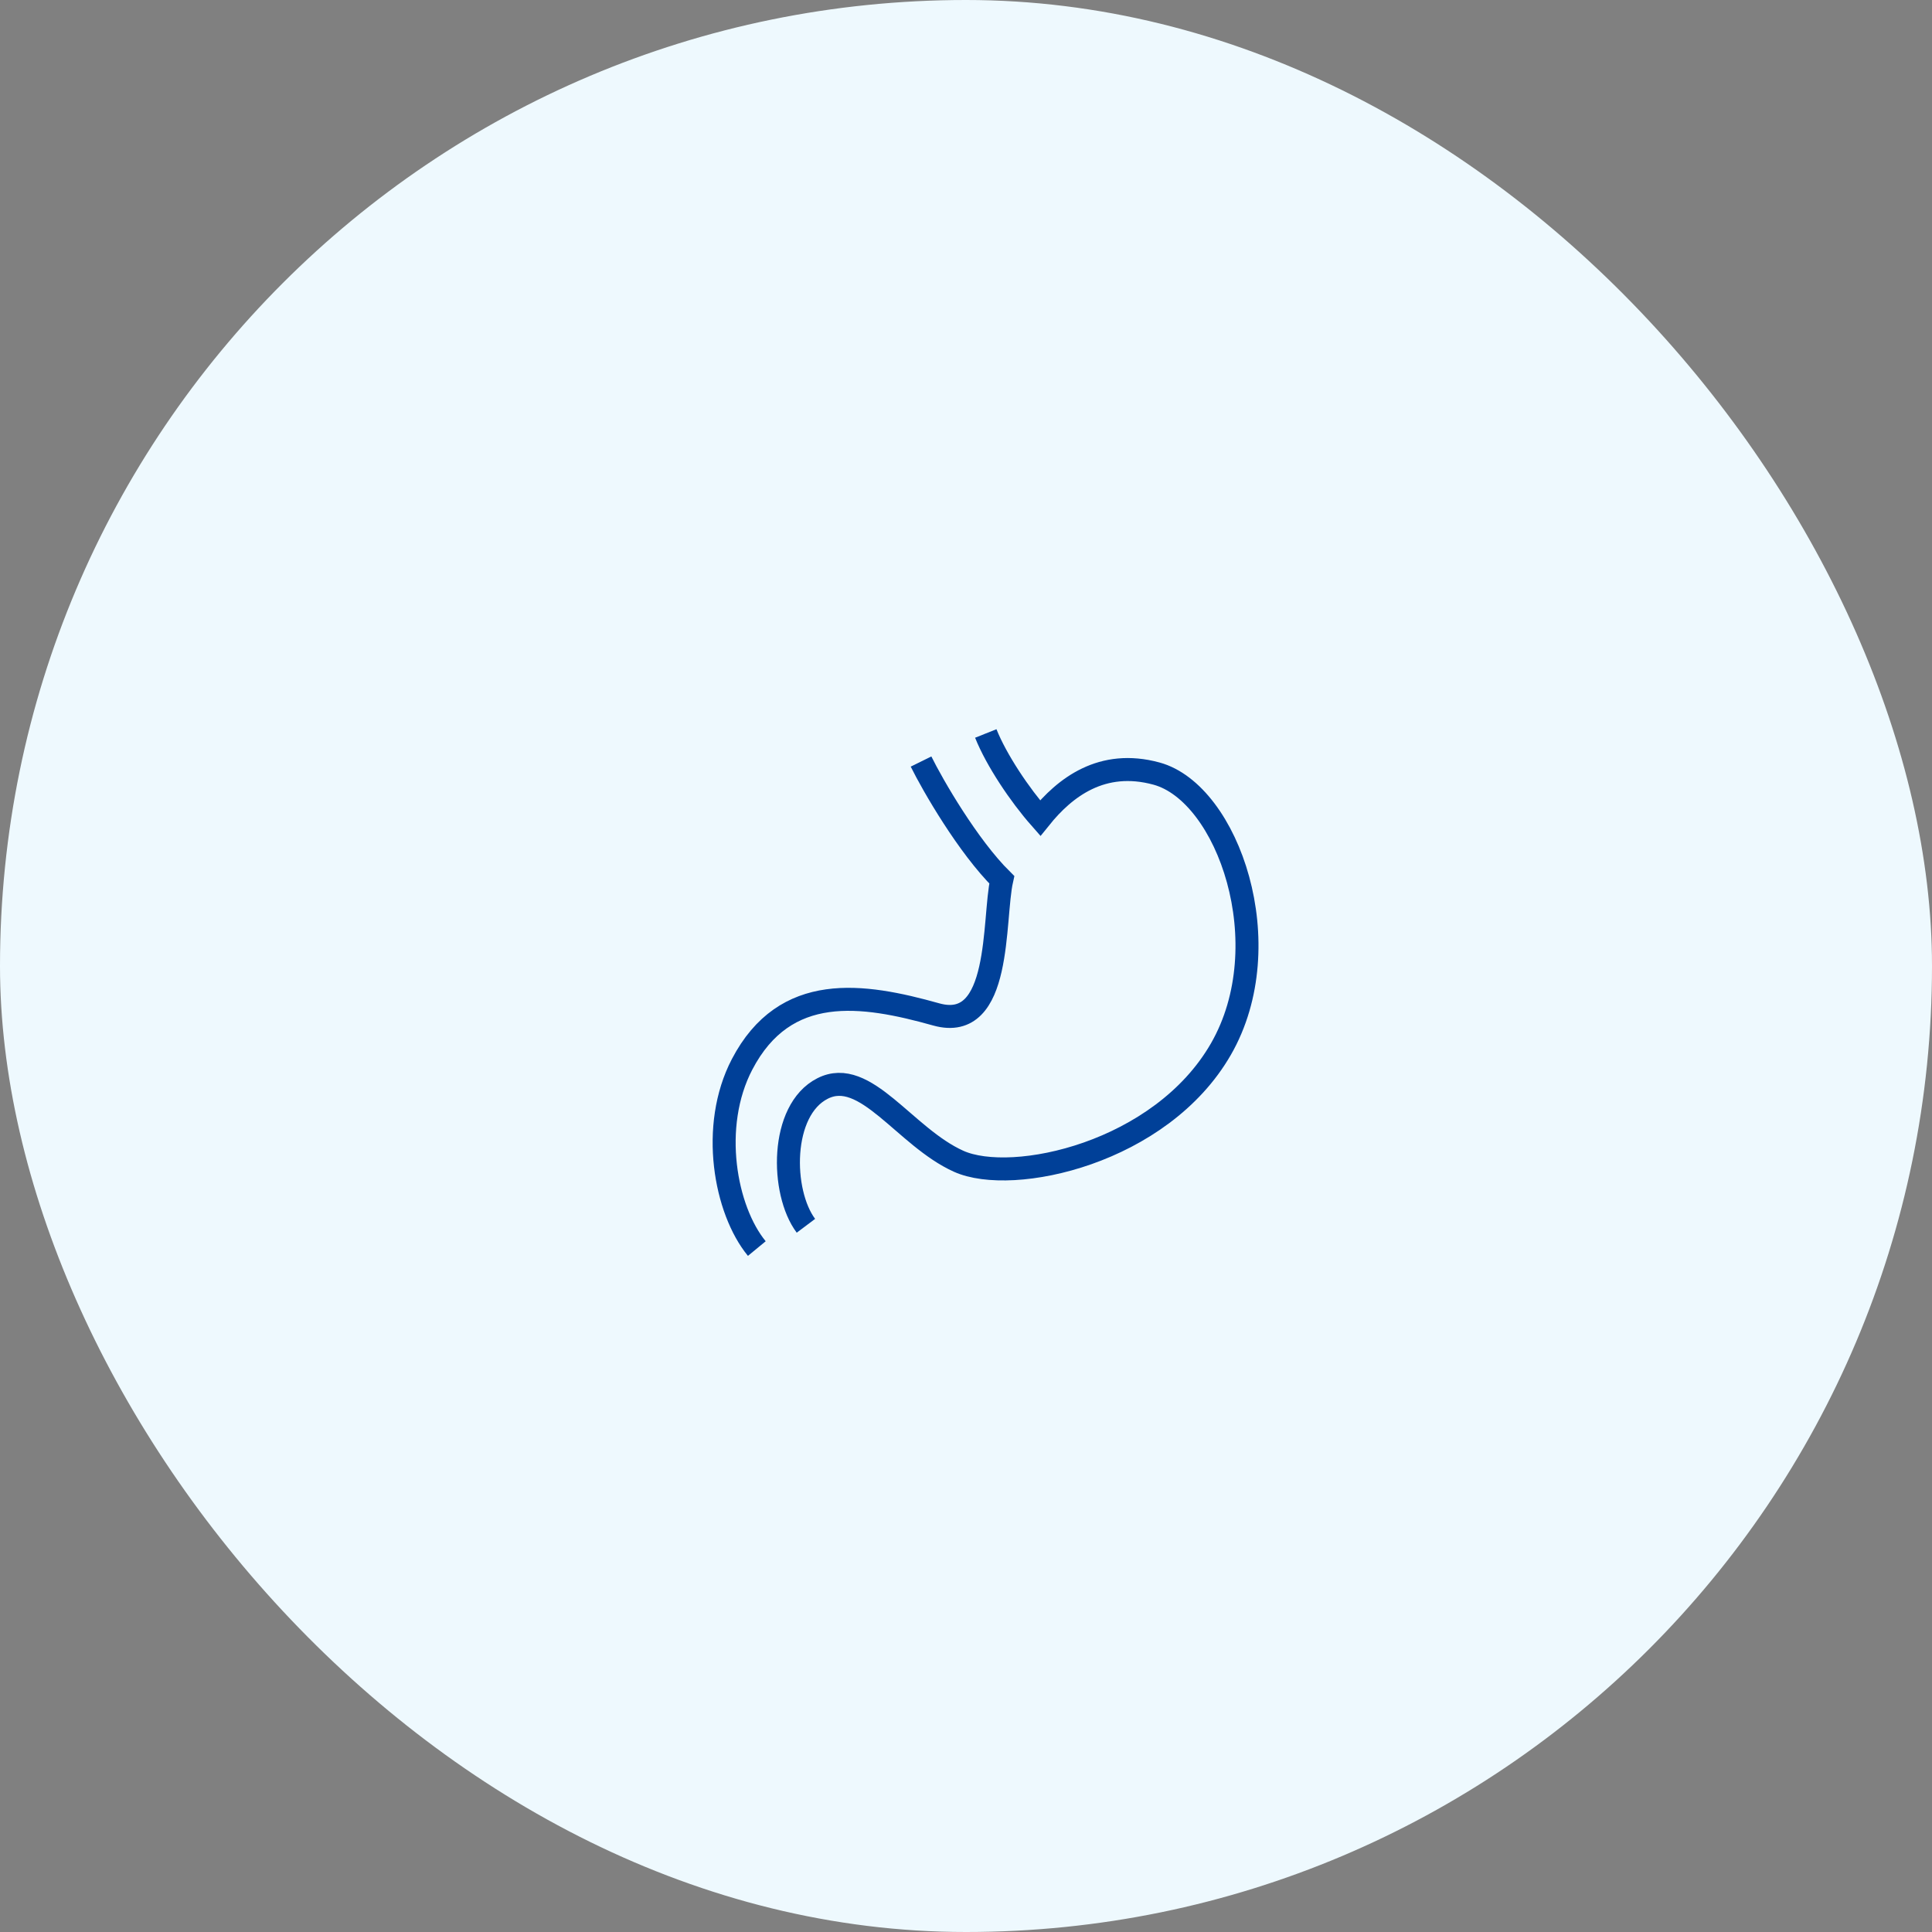<?xml version="1.0" encoding="UTF-8"?><svg id="_レイヤー_2" xmlns="http://www.w3.org/2000/svg" viewBox="0 0 168 168"><rect x="0" y="0" width="168" height="168" fill="#808080" stroke="none"/><defs><style>.cls-1{fill:none;stroke:#004098;stroke-miterlimit:10;stroke-width:2px;}.cls-2{fill:#eef9fe;}</style></defs><g id="_レイヤー_1-2"><rect class="cls-2" x="0" y="0" width="168" height="168" rx="84" ry="84"/><path class="cls-1" d="M70.08,106.59c-2.19-2.92-2.27-10.06,1.45-11.94,3.72-1.89,7.14,4.22,11.83,6.33,4.69,2.11,17.6-.69,22.81-9.76,5.21-9.07.62-22.25-5.6-23.95-4.75-1.3-7.98,1.21-10.12,3.87-1.78-2.02-3.8-5.03-4.73-7.36"/><path class="cls-1" d="M80.09,66.22c1.01,2.05,4.08,7.37,7.02,10.28-.78,3.47.05,13.32-5.7,11.71-6.42-1.8-13.14-2.82-16.88,4.34-2.82,5.4-1.47,12.68,1.28,16.02"/></g></svg>